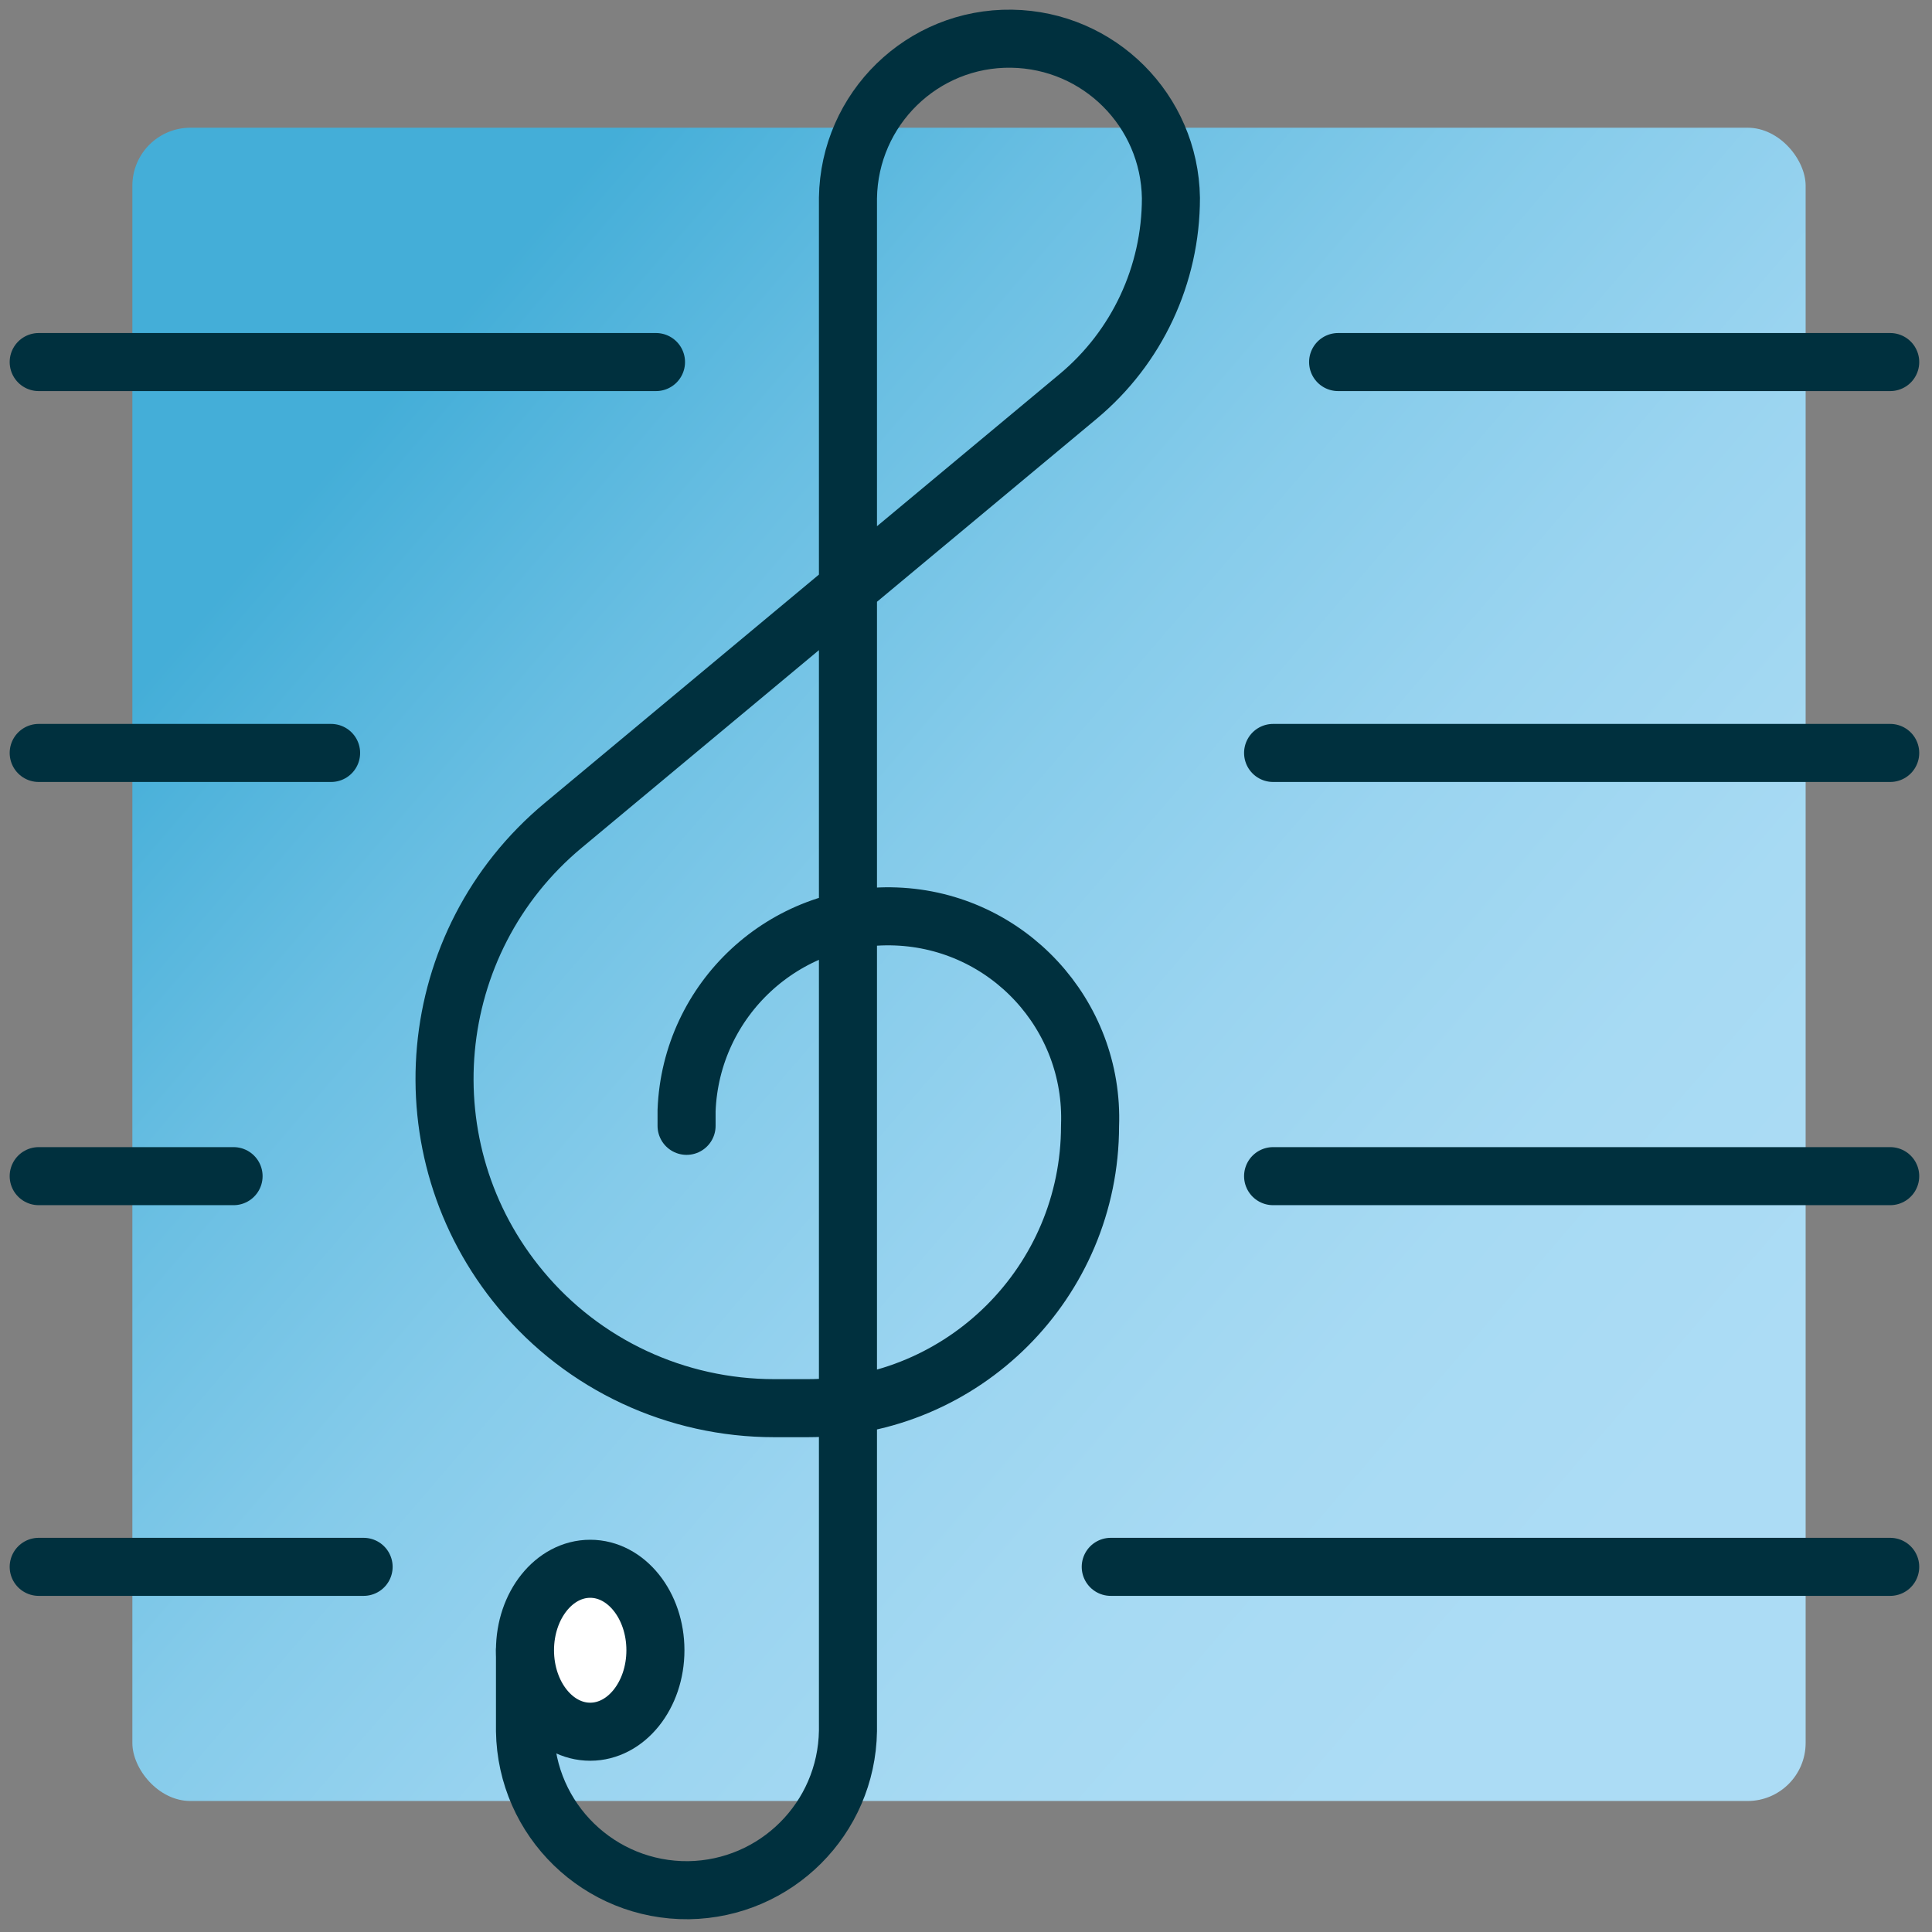 <?xml version="1.0" encoding="UTF-8"?>
<svg id="Layer_1" data-name="Layer 1" xmlns="http://www.w3.org/2000/svg" xmlns:xlink="http://www.w3.org/1999/xlink" viewBox="0 0 99.84 99.84">
  <rect x="0" y="0" width="99.84" height="99.84" fill="#808080" stroke="none"/>
  <defs>
    <style>
      .cls-1 {
        fill: url(#linear-gradient);
        stroke-width: 0px;
      }

      .cls-2 {
        fill: #fff;
      }

      .cls-2, .cls-3 {
        stroke: #00303e;
        stroke-linecap: round;
        stroke-linejoin: round;
        stroke-width: 3px;
      }

      .cls-3 {
        fill: none;
      }
    </style>
    <linearGradient id="linear-gradient" x1="-599.89" y1="-284.36" x2="-601.17" y2="-285.46" gradientTransform="translate(30912.33 14692.37) scale(51.39)" gradientUnits="userSpaceOnUse">
      <stop offset="0" stop-color="#acdcf5"/>
      <stop offset=".19" stop-color="#a7daf3"/>
      <stop offset=".39" stop-color="#9ad4f0"/>
      <stop offset=".59" stop-color="#85cbea"/>
      <stop offset=".8" stop-color="#68bee2"/>
      <stop offset="1" stop-color="#44aed8"/>
    </linearGradient>
  </defs>
  <g id="Group_242" data-name="Group 242">
    <rect id="Rectangle_207" data-name="Rectangle 207" class="cls-1" x="6.84" y="6.6" width="86.47" height="86.47" rx="3" ry="3"/>
    <path id="Path_627" data-name="Path 627" class="cls-3" d="M27.13,85.28v4.17c.07,4.61,3.85,8.28,8.46,8.23,4.51-.07,8.16-3.7,8.23-8.23V10.23c.07-4.61,3.85-8.3,8.46-8.23,4.51.07,8.16,3.7,8.23,8.23,0,3.97-1.75,7.72-4.8,10.26l-26.6,22.16c-7.24,6.02-8.21,16.78-2.19,24,3.23,3.89,8.03,6.12,13.09,6.12h1.73c8.06,0,14.59-6.53,14.59-14.59.22-5.75-4.27-10.6-10.03-10.82-5.75-.22-10.6,4.27-10.82,10.03v.79"/>
    <ellipse id="Ellipse_62" data-name="Ellipse 62" class="cls-2" cx="30.5" cy="85.28" rx="3.37" ry="4.21"/>
    <line id="Line_31" data-name="Line 31" class="cls-3" x1="2" y1="18.71" x2="33.9" y2="18.71"/>
    <line id="Line_32" data-name="Line 32" class="cls-3" x1="69.15" y1="18.71" x2="97.68" y2="18.71"/>
    <line id="Line_33" data-name="Line 33" class="cls-3" x1="2" y1="38.91" x2="17.11" y2="38.91"/>
    <line id="Line_34" data-name="Line 34" class="cls-3" x1="65.79" y1="38.91" x2="97.68" y2="38.91"/>
    <line id="Line_35" data-name="Line 35" class="cls-3" x1="2" y1="60.78" x2="12.07" y2="60.78"/>
    <line id="Line_36" data-name="Line 36" class="cls-3" x1="65.79" y1="60.78" x2="97.68" y2="60.78"/>
    <line id="Line_37" data-name="Line 37" class="cls-3" x1="2" y1="80.97" x2="18.79" y2="80.97"/>
    <line id="Line_38" data-name="Line 38" class="cls-3" x1="57.4" y1="80.97" x2="97.68" y2="80.97"/>
  </g>
</svg>